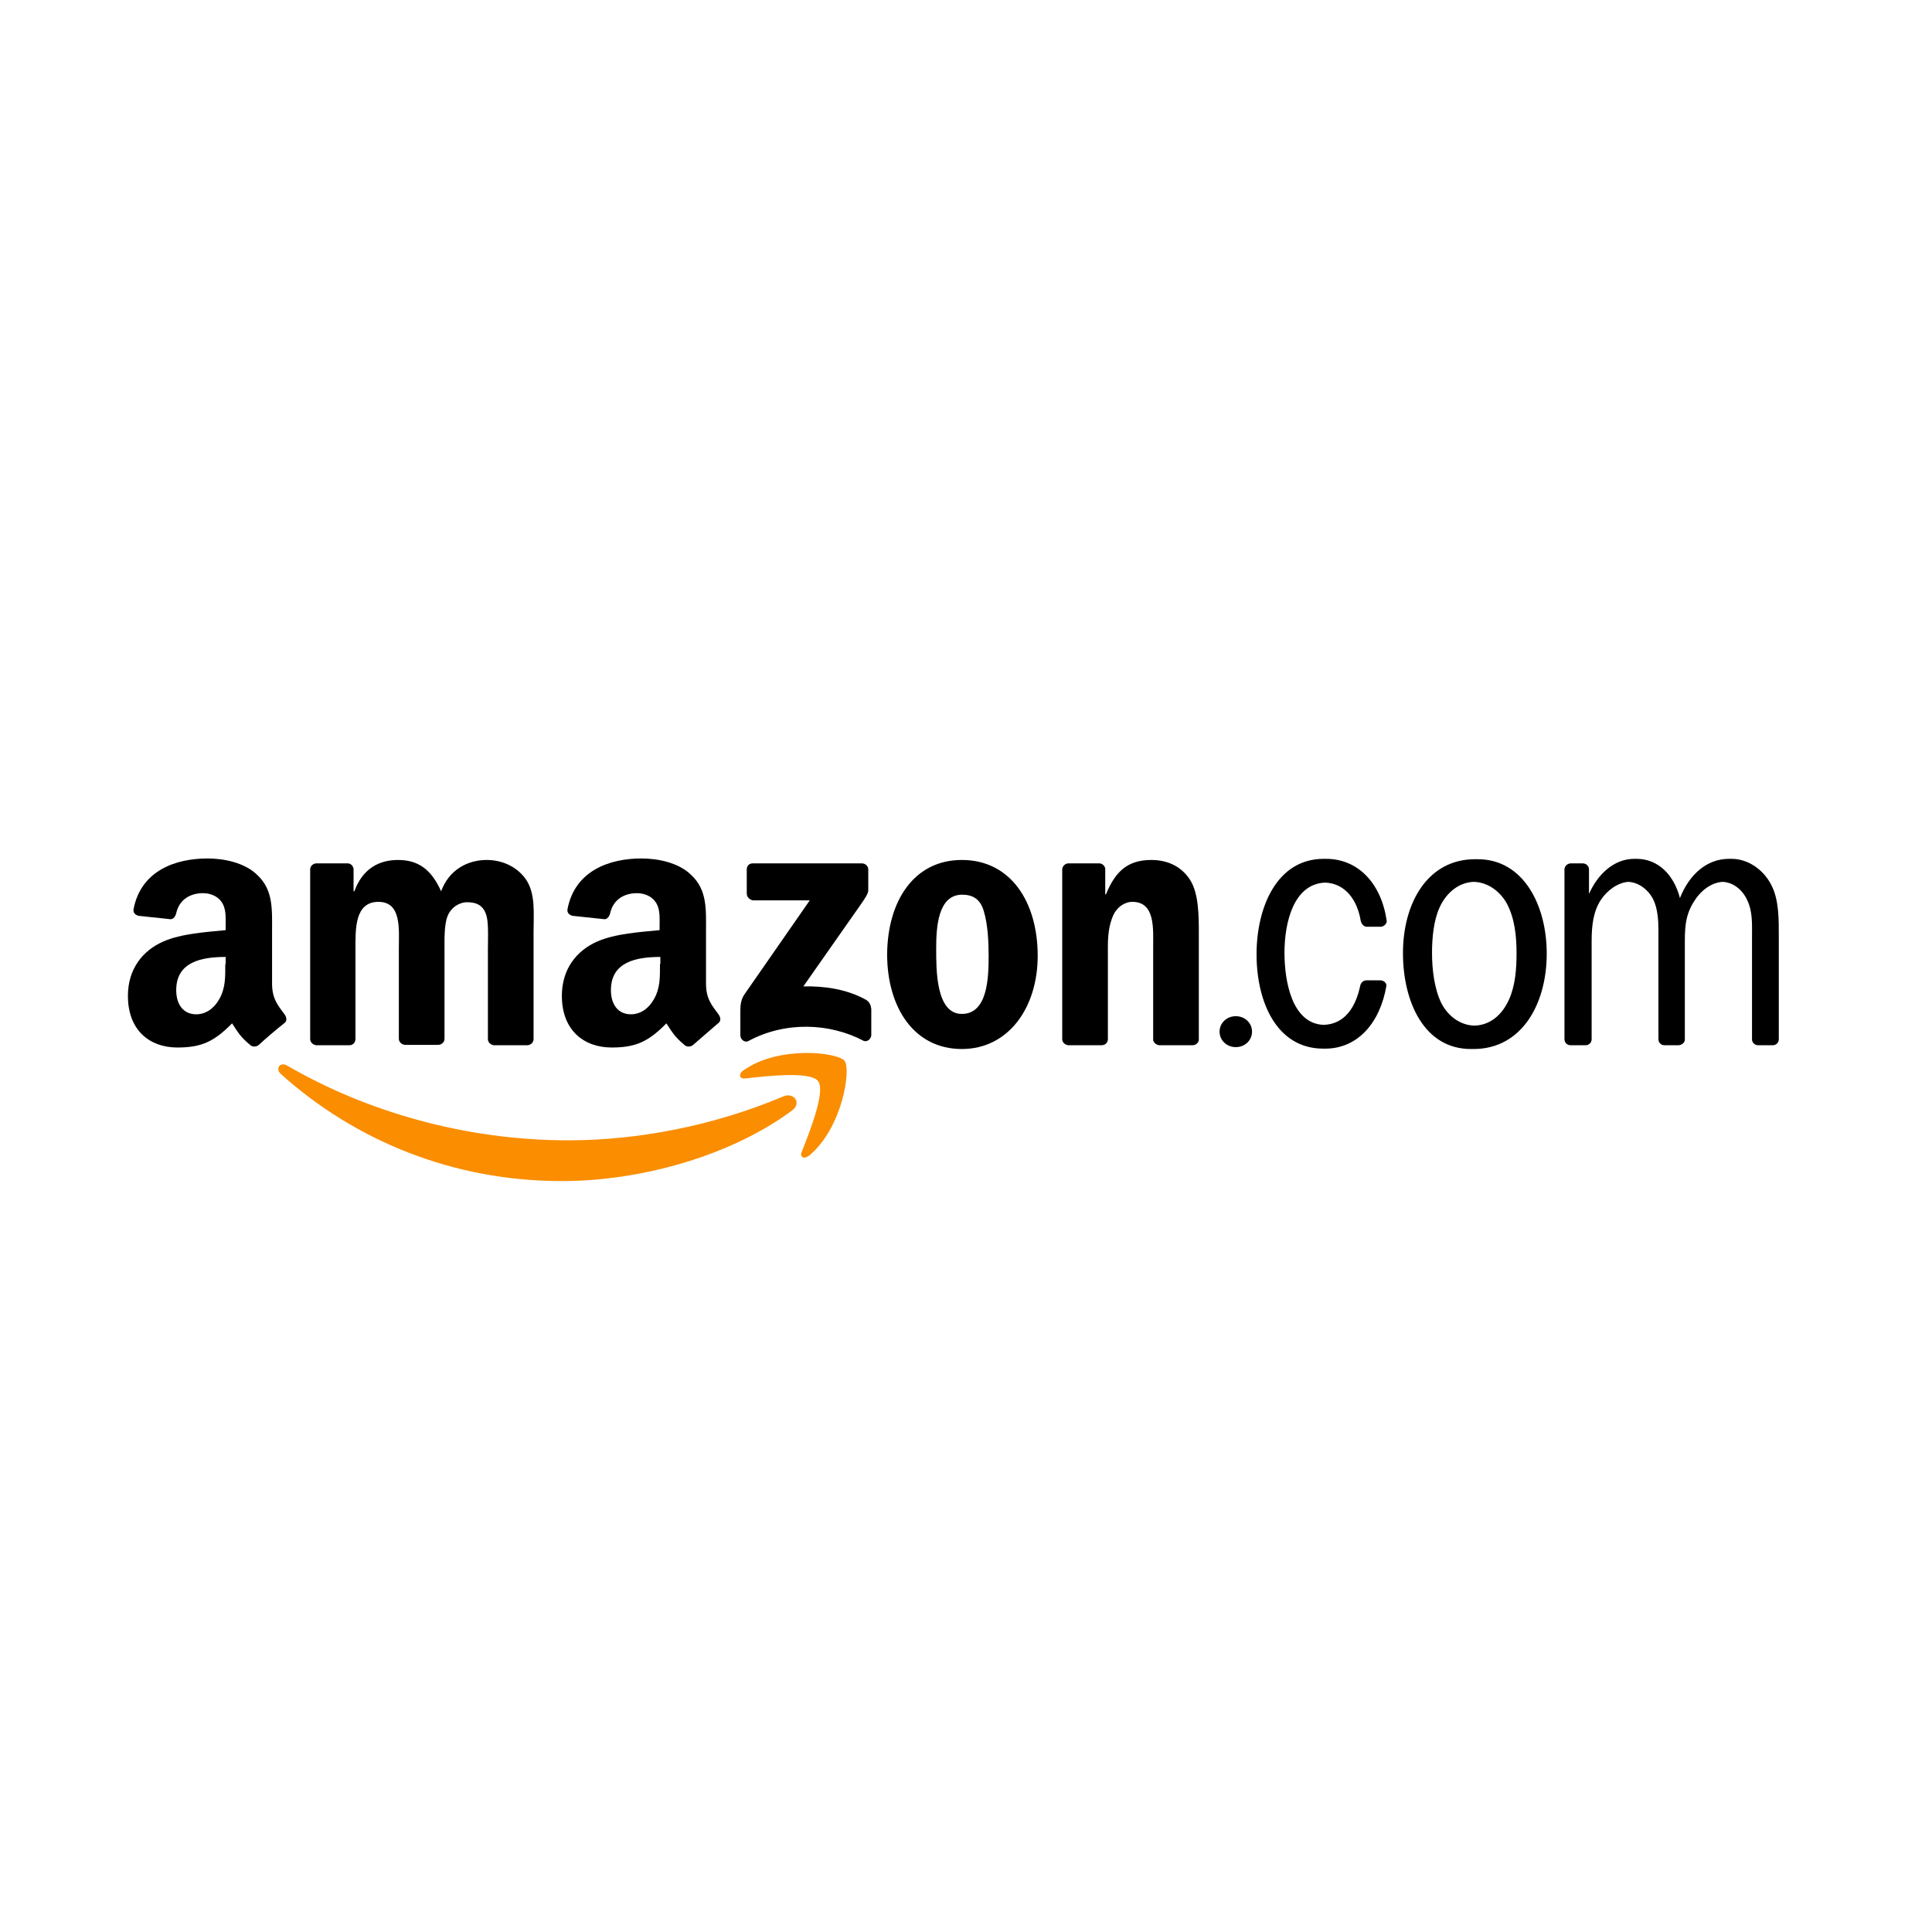 <?xml version="1.0" encoding="UTF-8" standalone="no"?> <svg xmlns="http://www.w3.org/2000/svg" xmlns:xlink="http://www.w3.org/1999/xlink" version="1.1" width="512" height="512" x="0" y="0" viewBox="0 0 512 512" style="enable-background:new 0 0 512 512" xml:space="preserve" class=""><g><path fill="#ffffff" d="M7.9 256C7.9 119 119 7.9 256 7.9S504.1 119 504.1 256 393 504.1 256 504.1 7.9 393 7.9 256z" opacity="0" data-original="#f3f2f2" class=""></path><path fill="#fa8d00" fill-rule="evenodd" d="M209.9 294.3c-16.5 12.2-40.4 18.7-61 18.7-28.9 0-54.8-10.7-74.5-28.4-1.5-1.4-.2-3.3 1.7-2.2 21.2 12.3 47.4 19.8 74.5 19.8 18.3 0 38.4-3.8 56.9-11.6 2.8-1.3 5.1 1.7 2.4 3.7z" clip-rule="evenodd" opacity="1" data-original="#f7981d" class=""></path><path fill="#fa8d00" fill-rule="evenodd" d="M216.8 286.5c-2.1-2.7-13.9-1.3-19.3-.7-1.6.2-1.9-1.2-.4-2.2 9.4-6.6 24.9-4.7 26.7-2.5s-.5 17.7-9.3 25.1c-1.4 1.1-2.7.5-2-1 1.9-4.9 6.4-16 4.3-18.7z" clip-rule="evenodd" opacity="1" data-original="#f7981d" class=""></path><path fill-rule="evenodd" d="M197.9 236.8v-6.4c0-1 .7-1.6 1.6-1.6h28.9c.9 0 1.7.7 1.7 1.6v5.5c0 .9-.8 2.1-2.2 4.1l-15 21.4c5.6-.1 11.4.7 16.5 3.5 1.1.6 1.4 1.6 1.5 2.5v6.9c0 .9-1 2-2.1 1.5-8.9-4.7-20.7-5.2-30.5.1-1 .5-2.1-.5-2.1-1.5v-6.5c0-1 0-2.8 1.1-4.4l17.3-24.9h-15.1c-.9-.2-1.6-.9-1.6-1.8zM92.6 277h-8.8c-.8-.1-1.5-.7-1.6-1.5v-45.1c0-.9.8-1.6 1.7-1.6h8.2c.9 0 1.5.7 1.6 1.5v5.9h.2c2.1-5.7 6.2-8.3 11.6-8.3 5.5 0 8.9 2.7 11.4 8.3 2.1-5.7 7-8.3 12.1-8.3 3.7 0 7.7 1.5 10.2 4.9 2.8 3.8 2.2 9.3 2.2 14.1v28.5c0 .9-.8 1.6-1.7 1.6h-8.8c-.9-.1-1.6-.8-1.6-1.6v-23.9c0-1.9.2-6.6-.3-8.5-.7-3-2.6-3.9-5.2-3.9-2.1 0-4.3 1.4-5.2 3.7s-.8 6.1-.8 8.6v23.9c0 .9-.8 1.6-1.7 1.6h-8.8c-.9-.1-1.6-.8-1.6-1.6v-23.9c0-5 .8-12.4-5.4-12.4-6.3 0-6.1 7.2-6.1 12.4v23.9c0 1-.7 1.7-1.6 1.7zM254.9 227.9c13 0 20.1 11.2 20.1 25.4 0 13.8-7.8 24.7-20.1 24.7-12.8 0-19.8-11.2-19.8-25.1.1-14.1 7.1-25 19.8-25zm.1 9.2c-6.5 0-6.9 8.8-6.9 14.3s-.1 17.3 6.8 17.3c6.8 0 7.1-9.5 7.1-15.3 0-3.8-.2-8.4-1.3-12-.9-3.1-2.9-4.3-5.7-4.3zM291.9 277h-8.8c-.9-.1-1.6-.8-1.6-1.6v-45.1c.1-.8.8-1.5 1.7-1.5h8.1c.8 0 1.4.6 1.6 1.3v6.9h.2c2.5-6.2 5.9-9.1 12-9.1 3.9 0 7.8 1.4 10.3 5.3 2.3 3.6 2.3 9.7 2.3 14v28.4c-.1.8-.8 1.4-1.7 1.4h-8.8c-.8-.1-1.5-.7-1.6-1.4v-24.5c0-4.9.6-12.1-5.5-12.1-2.1 0-4.1 1.4-5.1 3.6-1.2 2.8-1.4 5.5-1.4 8.5v24.3c0 .9-.7 1.6-1.7 1.6zM323.2 273.4c0-2.3 1.9-4.1 4.3-4.1s4.3 1.8 4.3 4.1-1.9 4.1-4.3 4.1-4.3-1.8-4.3-4.1z" clip-rule="evenodd" fill="#000000" opacity="1" data-original="#000000" class=""></path><path d="M416.2 277c-.9 0-1.6-.7-1.6-1.6v-45.1c.1-.8.7-1.4 1.6-1.5h3.2c.9 0 1.6.6 1.7 1.5v6.6c2.3-5.2 6.6-9.3 12-9.3h.6c5.7 0 9.9 4.2 11.5 10.4 2.4-6.1 7-10.4 13-10.4h.7c4.3 0 8.4 2.8 10.5 6.9 2.1 4 2 9.3 2 13.8v27.1c0 .9-.7 1.6-1.6 1.6h-3.9c-.8 0-1.5-.6-1.6-1.4v-27.3c0-3.2.2-6.6-1.2-9.6-1.3-3-3.9-4.9-6.6-5-3.1.2-5.9 2.4-7.7 5.4-2.4 3.9-2.3 7.4-2.3 11.9v24.6c-.1.8-.8 1.3-1.6 1.4h-3.8c-.9 0-1.6-.7-1.6-1.6v-28.9c0-2.6-.2-5.8-1.4-8.2-1.4-2.7-4-4.5-6.6-4.6-2.8.2-5.6 2.3-7.2 4.7-2.1 3.1-2.5 7-2.5 11v26c0 .9-.7 1.6-1.6 1.6zM389.8 278c-12.5 0-18-12.7-18-25.4 0-13.4 6.6-24.9 19.1-24.9h.7c12.2 0 18.3 12.3 18.3 25 0 13.5-6.7 25.3-19.4 25.3h-.3zm.9-6.2c4.1-.1 7.3-2.7 9.2-6.9 1.7-3.8 2-8.2 2-12.3 0-4.6-.5-9.3-2.6-13.2-1.9-3.4-5.2-5.6-8.7-5.7-3.9.1-7.3 2.8-9.1 6.8-1.6 3.5-2 8.2-2 12 0 4.4.6 9.4 2.4 13.2 1.8 3.6 5.1 6 8.8 6.1zM350.8 271.6c5.6-.2 8.5-4.7 9.7-10.5.2-.7.8-1.3 1.6-1.3h3.7c.9 0 1.7.7 1.6 1.5-1.7 9.9-7.7 16.6-16.2 16.6h-.5c-12.4 0-17.7-12.4-17.7-25 0-12.5 5.4-25.3 17.8-25.3h.6c8.6 0 14.7 6.6 16.1 16.5 0 .7-.7 1.4-1.5 1.5h-3.9c-.8-.1-1.3-.8-1.5-1.6-.9-5.5-4.1-9.9-9.4-10.1-8.4.3-10.8 10.6-10.8 18.6 0 7.6 2 18.8 10.4 19.1z" fill="#000000" opacity="1" data-original="#000000" class=""></path><path fill-rule="evenodd" d="M174.9 255.5c0 3.4.1 6.3-1.6 9.3-1.4 2.5-3.6 4-6.1 4-3.4 0-5.3-2.6-5.3-6.4 0-7.5 6.7-8.8 13.1-8.8v1.9zm8.8 21.4c-.6.5-1.4.6-2.1.2-2.9-2.4-3.4-3.5-5-5.9-4.8 4.9-8.2 6.4-14.5 6.4-7.4 0-13.2-4.6-13.2-13.7 0-7.1 3.9-12 9.4-14.4 4.8-2.1 11.4-2.5 16.5-3v-1.1c0-2.1.2-4.6-1.1-6.4-1.1-1.6-3.1-2.3-4.9-2.3-3.4 0-6.3 1.7-7.1 5.3-.2.8-.7 1.6-1.5 1.6l-8.5-.9c-.7-.2-1.5-.7-1.3-1.8 2-10.3 11.3-13.4 19.6-13.4 4.3 0 9.9 1.1 13.2 4.4 4.3 4 3.9 9.3 3.9 15.1v13.7c0 4.1 1.7 5.9 3.3 8.1.6.8.7 1.8 0 2.3-1.7 1.5-4.9 4.2-6.7 5.8zM59.7 255.5c0 3.4.1 6.3-1.6 9.3-1.4 2.5-3.6 4-6.1 4-3.4 0-5.3-2.6-5.3-6.4 0-7.5 6.7-8.8 13.1-8.8v1.9zm8.9 21.4c-.6.5-1.4.6-2.1.2-2.9-2.4-3.4-3.5-5-5.9-4.8 4.9-8.2 6.4-14.5 6.4-7.4 0-13.1-4.6-13.1-13.7 0-7.1 3.9-12 9.4-14.4 4.8-2.1 11.4-2.5 16.5-3v-1.1c0-2.1.2-4.6-1.1-6.4-1.1-1.6-3.1-2.3-4.9-2.3-3.4 0-6.3 1.7-7.1 5.3-.2.8-.7 1.6-1.5 1.6l-8.5-.9c-.7-.2-1.5-.7-1.3-1.8 2-10.3 11.3-13.4 19.6-13.4 4.3 0 9.9 1.1 13.2 4.4 4.3 4 3.9 9.3 3.9 15.1v13.7c0 4.1 1.7 5.9 3.3 8.1.6.8.7 1.8 0 2.3-1.9 1.5-5.1 4.2-6.8 5.8z" clip-rule="evenodd" fill="#000000" opacity="1" data-original="#000000" class=""></path></g></svg> 